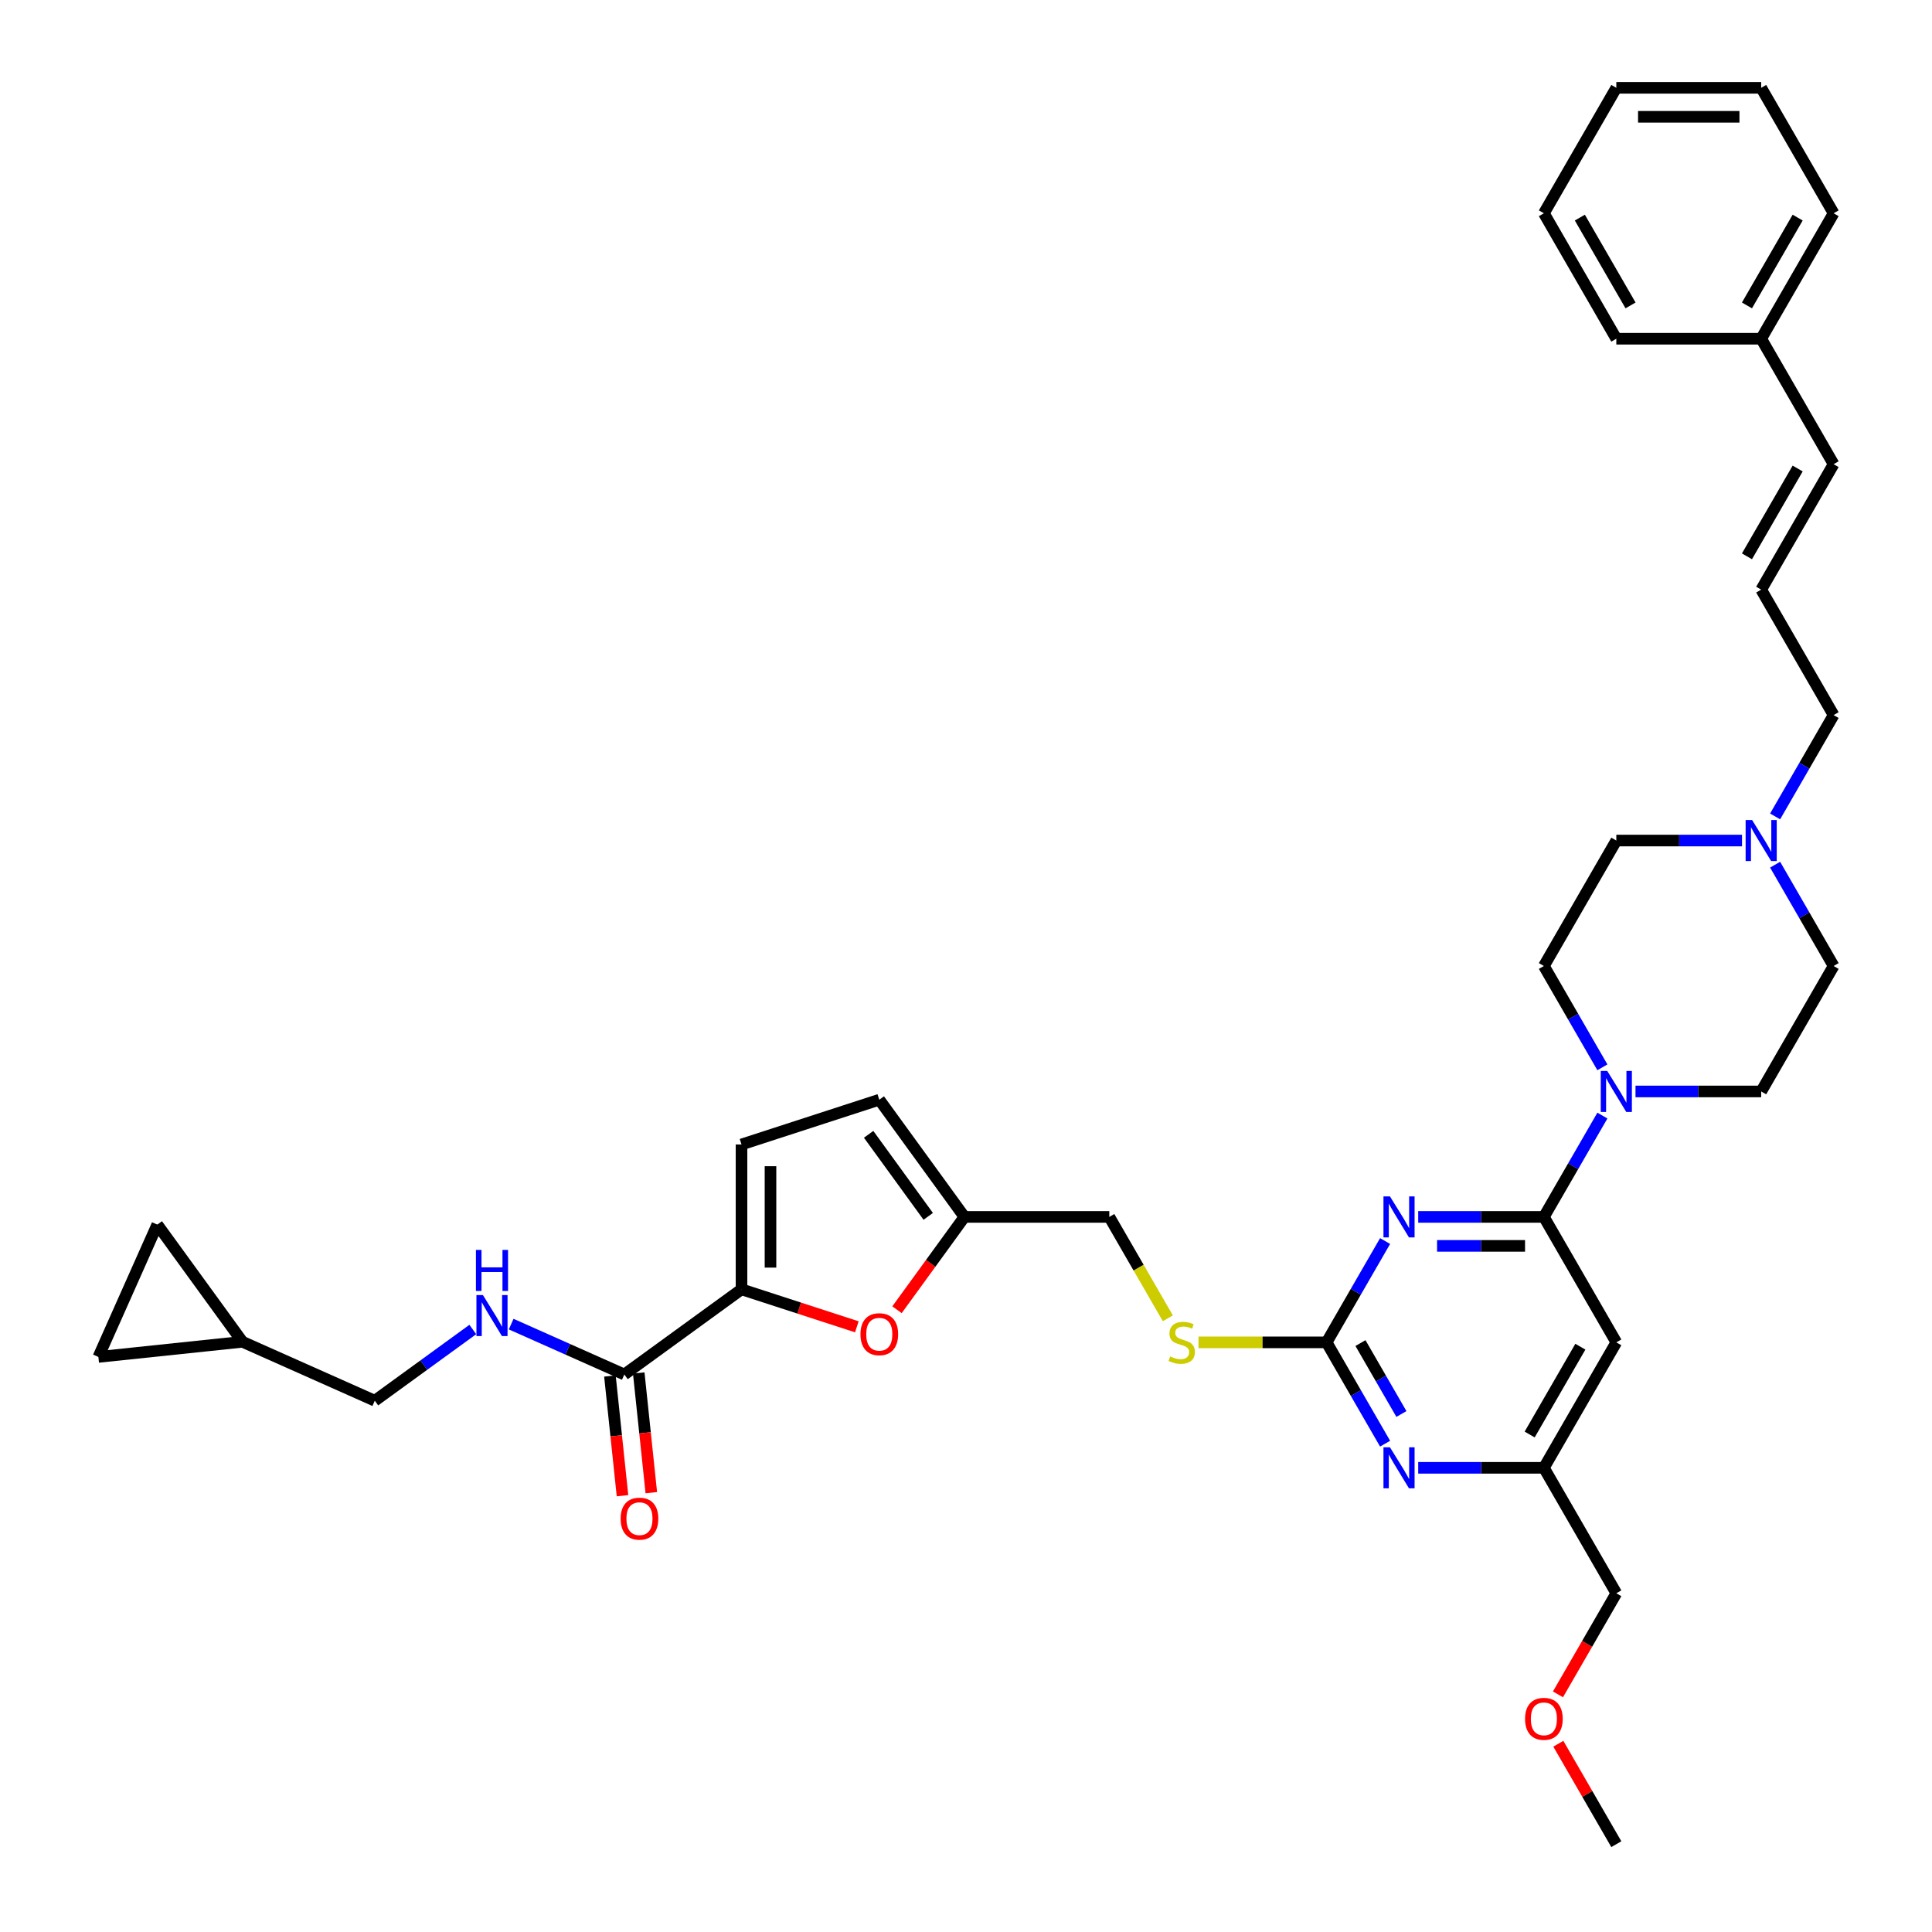 <?xml version='1.0' encoding='iso-8859-1'?>
<svg version='1.1' baseProfile='full'
              xmlns='http://www.w3.org/2000/svg'
                      xmlns:rdkit='http://www.rdkit.org/xml'
                      xmlns:xlink='http://www.w3.org/1999/xlink'
                  xml:space='preserve'
width='1000px' height='1000px' viewBox='0 0 1000 1000'>
<!-- END OF HEADER -->
<rect style='opacity:1.0;fill:#FFFFFF;stroke:none' width='1000' height='1000' x='0' y='0'> </rect>
<path class='bond-0' d='M 323.15,711.433 L 293.864,698.394' style='fill:none;fill-rule:evenodd;stroke:#000000;stroke-width:6px;stroke-linecap:butt;stroke-linejoin:miter;stroke-opacity:1' />
<path class='bond-0' d='M 293.864,698.394 L 264.579,685.356' style='fill:none;fill-rule:evenodd;stroke:#0000FF;stroke-width:6px;stroke-linecap:butt;stroke-linejoin:miter;stroke-opacity:1' />
<path class='bond-1' d='M 315.693,712.217 L 318.949,743.196' style='fill:none;fill-rule:evenodd;stroke:#000000;stroke-width:6px;stroke-linecap:butt;stroke-linejoin:miter;stroke-opacity:1' />
<path class='bond-1' d='M 318.949,743.196 L 322.205,774.175' style='fill:none;fill-rule:evenodd;stroke:#FF0000;stroke-width:6px;stroke-linecap:butt;stroke-linejoin:miter;stroke-opacity:1' />
<path class='bond-1' d='M 330.607,710.649 L 333.863,741.628' style='fill:none;fill-rule:evenodd;stroke:#000000;stroke-width:6px;stroke-linecap:butt;stroke-linejoin:miter;stroke-opacity:1' />
<path class='bond-1' d='M 333.863,741.628 L 337.119,772.607' style='fill:none;fill-rule:evenodd;stroke:#FF0000;stroke-width:6px;stroke-linecap:butt;stroke-linejoin:miter;stroke-opacity:1' />
<path class='bond-2' d='M 323.15,711.433 L 383.81,667.36' style='fill:none;fill-rule:evenodd;stroke:#000000;stroke-width:6px;stroke-linecap:butt;stroke-linejoin:miter;stroke-opacity:1' />
<path class='bond-3' d='M 244.724,688.148 L 219.358,706.578' style='fill:none;fill-rule:evenodd;stroke:#0000FF;stroke-width:6px;stroke-linecap:butt;stroke-linejoin:miter;stroke-opacity:1' />
<path class='bond-3' d='M 219.358,706.578 L 193.991,725.008' style='fill:none;fill-rule:evenodd;stroke:#000000;stroke-width:6px;stroke-linecap:butt;stroke-linejoin:miter;stroke-opacity:1' />
<path class='bond-4' d='M 81.421,633.85 L 50.923,702.348' style='fill:none;fill-rule:evenodd;stroke:#000000;stroke-width:6px;stroke-linecap:butt;stroke-linejoin:miter;stroke-opacity:1' />
<path class='bond-5' d='M 81.421,633.85 L 125.493,694.511' style='fill:none;fill-rule:evenodd;stroke:#000000;stroke-width:6px;stroke-linecap:butt;stroke-linejoin:miter;stroke-opacity:1' />
<path class='bond-6' d='M 50.923,702.348 L 125.493,694.511' style='fill:none;fill-rule:evenodd;stroke:#000000;stroke-width:6px;stroke-linecap:butt;stroke-linejoin:miter;stroke-opacity:1' />
<path class='bond-7' d='M 949.077,110.39 L 911.587,175.325' style='fill:none;fill-rule:evenodd;stroke:#000000;stroke-width:6px;stroke-linecap:butt;stroke-linejoin:miter;stroke-opacity:1' />
<path class='bond-7' d='M 930.466,112.632 L 904.223,158.086' style='fill:none;fill-rule:evenodd;stroke:#000000;stroke-width:6px;stroke-linecap:butt;stroke-linejoin:miter;stroke-opacity:1' />
<path class='bond-8' d='M 949.077,110.39 L 911.587,45.455' style='fill:none;fill-rule:evenodd;stroke:#000000;stroke-width:6px;stroke-linecap:butt;stroke-linejoin:miter;stroke-opacity:1' />
<path class='bond-9' d='M 829.394,552.443 L 814.255,526.222' style='fill:none;fill-rule:evenodd;stroke:#0000FF;stroke-width:6px;stroke-linecap:butt;stroke-linejoin:miter;stroke-opacity:1' />
<path class='bond-9' d='M 814.255,526.222 L 799.116,500' style='fill:none;fill-rule:evenodd;stroke:#000000;stroke-width:6px;stroke-linecap:butt;stroke-linejoin:miter;stroke-opacity:1' />
<path class='bond-10' d='M 829.394,577.427 L 814.255,603.648' style='fill:none;fill-rule:evenodd;stroke:#0000FF;stroke-width:6px;stroke-linecap:butt;stroke-linejoin:miter;stroke-opacity:1' />
<path class='bond-10' d='M 814.255,603.648 L 799.116,629.87' style='fill:none;fill-rule:evenodd;stroke:#000000;stroke-width:6px;stroke-linecap:butt;stroke-linejoin:miter;stroke-opacity:1' />
<path class='bond-11' d='M 846.533,564.935 L 879.06,564.935' style='fill:none;fill-rule:evenodd;stroke:#0000FF;stroke-width:6px;stroke-linecap:butt;stroke-linejoin:miter;stroke-opacity:1' />
<path class='bond-11' d='M 879.06,564.935 L 911.587,564.935' style='fill:none;fill-rule:evenodd;stroke:#000000;stroke-width:6px;stroke-linecap:butt;stroke-linejoin:miter;stroke-opacity:1' />
<path class='bond-12' d='M 911.587,175.325 L 836.606,175.325' style='fill:none;fill-rule:evenodd;stroke:#000000;stroke-width:6px;stroke-linecap:butt;stroke-linejoin:miter;stroke-opacity:1' />
<path class='bond-13' d='M 911.587,175.325 L 949.077,240.26' style='fill:none;fill-rule:evenodd;stroke:#000000;stroke-width:6px;stroke-linecap:butt;stroke-linejoin:miter;stroke-opacity:1' />
<path class='bond-14' d='M 620.347,694.805 L 653.496,694.805' style='fill:none;fill-rule:evenodd;stroke:#CCCC00;stroke-width:6px;stroke-linecap:butt;stroke-linejoin:miter;stroke-opacity:1' />
<path class='bond-14' d='M 653.496,694.805 L 686.645,694.805' style='fill:none;fill-rule:evenodd;stroke:#000000;stroke-width:6px;stroke-linecap:butt;stroke-linejoin:miter;stroke-opacity:1' />
<path class='bond-15' d='M 604.47,682.343 L 589.322,656.107' style='fill:none;fill-rule:evenodd;stroke:#CCCC00;stroke-width:6px;stroke-linecap:butt;stroke-linejoin:miter;stroke-opacity:1' />
<path class='bond-15' d='M 589.322,656.107 L 574.174,629.87' style='fill:none;fill-rule:evenodd;stroke:#000000;stroke-width:6px;stroke-linecap:butt;stroke-linejoin:miter;stroke-opacity:1' />
<path class='bond-16' d='M 836.606,694.805 L 799.116,759.74' style='fill:none;fill-rule:evenodd;stroke:#000000;stroke-width:6px;stroke-linecap:butt;stroke-linejoin:miter;stroke-opacity:1' />
<path class='bond-16' d='M 817.995,697.047 L 791.752,742.502' style='fill:none;fill-rule:evenodd;stroke:#000000;stroke-width:6px;stroke-linecap:butt;stroke-linejoin:miter;stroke-opacity:1' />
<path class='bond-17' d='M 836.606,694.805 L 799.116,629.87' style='fill:none;fill-rule:evenodd;stroke:#000000;stroke-width:6px;stroke-linecap:butt;stroke-linejoin:miter;stroke-opacity:1' />
<path class='bond-18' d='M 799.116,759.74 L 836.606,824.675' style='fill:none;fill-rule:evenodd;stroke:#000000;stroke-width:6px;stroke-linecap:butt;stroke-linejoin:miter;stroke-opacity:1' />
<path class='bond-19' d='M 799.116,759.74 L 766.589,759.74' style='fill:none;fill-rule:evenodd;stroke:#000000;stroke-width:6px;stroke-linecap:butt;stroke-linejoin:miter;stroke-opacity:1' />
<path class='bond-19' d='M 766.589,759.74 L 734.063,759.74' style='fill:none;fill-rule:evenodd;stroke:#0000FF;stroke-width:6px;stroke-linecap:butt;stroke-linejoin:miter;stroke-opacity:1' />
<path class='bond-20' d='M 716.923,747.248 L 701.784,721.027' style='fill:none;fill-rule:evenodd;stroke:#0000FF;stroke-width:6px;stroke-linecap:butt;stroke-linejoin:miter;stroke-opacity:1' />
<path class='bond-20' d='M 701.784,721.027 L 686.645,694.805' style='fill:none;fill-rule:evenodd;stroke:#000000;stroke-width:6px;stroke-linecap:butt;stroke-linejoin:miter;stroke-opacity:1' />
<path class='bond-20' d='M 725.368,731.884 L 714.771,713.529' style='fill:none;fill-rule:evenodd;stroke:#0000FF;stroke-width:6px;stroke-linecap:butt;stroke-linejoin:miter;stroke-opacity:1' />
<path class='bond-20' d='M 714.771,713.529 L 704.174,695.174' style='fill:none;fill-rule:evenodd;stroke:#000000;stroke-width:6px;stroke-linecap:butt;stroke-linejoin:miter;stroke-opacity:1' />
<path class='bond-21' d='M 686.645,694.805 L 701.784,668.584' style='fill:none;fill-rule:evenodd;stroke:#000000;stroke-width:6px;stroke-linecap:butt;stroke-linejoin:miter;stroke-opacity:1' />
<path class='bond-21' d='M 701.784,668.584 L 716.923,642.362' style='fill:none;fill-rule:evenodd;stroke:#0000FF;stroke-width:6px;stroke-linecap:butt;stroke-linejoin:miter;stroke-opacity:1' />
<path class='bond-22' d='M 734.063,629.87 L 766.589,629.87' style='fill:none;fill-rule:evenodd;stroke:#0000FF;stroke-width:6px;stroke-linecap:butt;stroke-linejoin:miter;stroke-opacity:1' />
<path class='bond-22' d='M 766.589,629.87 L 799.116,629.87' style='fill:none;fill-rule:evenodd;stroke:#000000;stroke-width:6px;stroke-linecap:butt;stroke-linejoin:miter;stroke-opacity:1' />
<path class='bond-22' d='M 743.821,644.866 L 766.589,644.866' style='fill:none;fill-rule:evenodd;stroke:#0000FF;stroke-width:6px;stroke-linecap:butt;stroke-linejoin:miter;stroke-opacity:1' />
<path class='bond-22' d='M 766.589,644.866 L 789.358,644.866' style='fill:none;fill-rule:evenodd;stroke:#000000;stroke-width:6px;stroke-linecap:butt;stroke-linejoin:miter;stroke-opacity:1' />
<path class='bond-23' d='M 464.284,677.919 L 481.739,653.895' style='fill:none;fill-rule:evenodd;stroke:#FF0000;stroke-width:6px;stroke-linecap:butt;stroke-linejoin:miter;stroke-opacity:1' />
<path class='bond-23' d='M 481.739,653.895 L 499.194,629.87' style='fill:none;fill-rule:evenodd;stroke:#000000;stroke-width:6px;stroke-linecap:butt;stroke-linejoin:miter;stroke-opacity:1' />
<path class='bond-24' d='M 443.499,686.754 L 413.655,677.057' style='fill:none;fill-rule:evenodd;stroke:#FF0000;stroke-width:6px;stroke-linecap:butt;stroke-linejoin:miter;stroke-opacity:1' />
<path class='bond-24' d='M 413.655,677.057 L 383.81,667.36' style='fill:none;fill-rule:evenodd;stroke:#000000;stroke-width:6px;stroke-linecap:butt;stroke-linejoin:miter;stroke-opacity:1' />
<path class='bond-25' d='M 499.194,629.87 L 455.121,569.21' style='fill:none;fill-rule:evenodd;stroke:#000000;stroke-width:6px;stroke-linecap:butt;stroke-linejoin:miter;stroke-opacity:1' />
<path class='bond-25' d='M 480.451,629.586 L 449.6,587.123' style='fill:none;fill-rule:evenodd;stroke:#000000;stroke-width:6px;stroke-linecap:butt;stroke-linejoin:miter;stroke-opacity:1' />
<path class='bond-26' d='M 499.194,629.87 L 574.174,629.87' style='fill:none;fill-rule:evenodd;stroke:#000000;stroke-width:6px;stroke-linecap:butt;stroke-linejoin:miter;stroke-opacity:1' />
<path class='bond-27' d='M 455.121,569.21 L 383.81,592.38' style='fill:none;fill-rule:evenodd;stroke:#000000;stroke-width:6px;stroke-linecap:butt;stroke-linejoin:miter;stroke-opacity:1' />
<path class='bond-28' d='M 383.81,592.38 L 383.81,667.36' style='fill:none;fill-rule:evenodd;stroke:#000000;stroke-width:6px;stroke-linecap:butt;stroke-linejoin:miter;stroke-opacity:1' />
<path class='bond-28' d='M 398.806,603.627 L 398.806,656.113' style='fill:none;fill-rule:evenodd;stroke:#000000;stroke-width:6px;stroke-linecap:butt;stroke-linejoin:miter;stroke-opacity:1' />
<path class='bond-29' d='M 806.397,876.999 L 821.502,850.837' style='fill:none;fill-rule:evenodd;stroke:#FF0000;stroke-width:6px;stroke-linecap:butt;stroke-linejoin:miter;stroke-opacity:1' />
<path class='bond-29' d='M 821.502,850.837 L 836.606,824.675' style='fill:none;fill-rule:evenodd;stroke:#000000;stroke-width:6px;stroke-linecap:butt;stroke-linejoin:miter;stroke-opacity:1' />
<path class='bond-30' d='M 806.588,902.552 L 821.597,928.549' style='fill:none;fill-rule:evenodd;stroke:#FF0000;stroke-width:6px;stroke-linecap:butt;stroke-linejoin:miter;stroke-opacity:1' />
<path class='bond-30' d='M 821.597,928.549 L 836.606,954.545' style='fill:none;fill-rule:evenodd;stroke:#000000;stroke-width:6px;stroke-linecap:butt;stroke-linejoin:miter;stroke-opacity:1' />
<path class='bond-31' d='M 836.606,175.325 L 799.116,110.39' style='fill:none;fill-rule:evenodd;stroke:#000000;stroke-width:6px;stroke-linecap:butt;stroke-linejoin:miter;stroke-opacity:1' />
<path class='bond-31' d='M 843.969,158.086 L 817.726,112.632' style='fill:none;fill-rule:evenodd;stroke:#000000;stroke-width:6px;stroke-linecap:butt;stroke-linejoin:miter;stroke-opacity:1' />
<path class='bond-32' d='M 799.116,110.39 L 836.606,45.455' style='fill:none;fill-rule:evenodd;stroke:#000000;stroke-width:6px;stroke-linecap:butt;stroke-linejoin:miter;stroke-opacity:1' />
<path class='bond-33' d='M 836.606,45.455 L 911.587,45.455' style='fill:none;fill-rule:evenodd;stroke:#000000;stroke-width:6px;stroke-linecap:butt;stroke-linejoin:miter;stroke-opacity:1' />
<path class='bond-33' d='M 847.853,60.451 L 900.339,60.451' style='fill:none;fill-rule:evenodd;stroke:#000000;stroke-width:6px;stroke-linecap:butt;stroke-linejoin:miter;stroke-opacity:1' />
<path class='bond-34' d='M 949.077,240.26 L 911.587,305.195' style='fill:none;fill-rule:evenodd;stroke:#000000;stroke-width:6px;stroke-linecap:butt;stroke-linejoin:miter;stroke-opacity:1' />
<path class='bond-34' d='M 930.466,242.502 L 904.223,287.956' style='fill:none;fill-rule:evenodd;stroke:#000000;stroke-width:6px;stroke-linecap:butt;stroke-linejoin:miter;stroke-opacity:1' />
<path class='bond-35' d='M 911.587,305.195 L 949.077,370.13' style='fill:none;fill-rule:evenodd;stroke:#000000;stroke-width:6px;stroke-linecap:butt;stroke-linejoin:miter;stroke-opacity:1' />
<path class='bond-36' d='M 949.077,370.13 L 933.938,396.352' style='fill:none;fill-rule:evenodd;stroke:#000000;stroke-width:6px;stroke-linecap:butt;stroke-linejoin:miter;stroke-opacity:1' />
<path class='bond-36' d='M 933.938,396.352 L 918.799,422.573' style='fill:none;fill-rule:evenodd;stroke:#0000FF;stroke-width:6px;stroke-linecap:butt;stroke-linejoin:miter;stroke-opacity:1' />
<path class='bond-37' d='M 901.659,435.065 L 869.133,435.065' style='fill:none;fill-rule:evenodd;stroke:#0000FF;stroke-width:6px;stroke-linecap:butt;stroke-linejoin:miter;stroke-opacity:1' />
<path class='bond-37' d='M 869.133,435.065 L 836.606,435.065' style='fill:none;fill-rule:evenodd;stroke:#000000;stroke-width:6px;stroke-linecap:butt;stroke-linejoin:miter;stroke-opacity:1' />
<path class='bond-38' d='M 918.799,447.557 L 933.938,473.778' style='fill:none;fill-rule:evenodd;stroke:#0000FF;stroke-width:6px;stroke-linecap:butt;stroke-linejoin:miter;stroke-opacity:1' />
<path class='bond-38' d='M 933.938,473.778 L 949.077,500' style='fill:none;fill-rule:evenodd;stroke:#000000;stroke-width:6px;stroke-linecap:butt;stroke-linejoin:miter;stroke-opacity:1' />
<path class='bond-39' d='M 836.606,435.065 L 799.116,500' style='fill:none;fill-rule:evenodd;stroke:#000000;stroke-width:6px;stroke-linecap:butt;stroke-linejoin:miter;stroke-opacity:1' />
<path class='bond-40' d='M 911.587,564.935 L 949.077,500' style='fill:none;fill-rule:evenodd;stroke:#000000;stroke-width:6px;stroke-linecap:butt;stroke-linejoin:miter;stroke-opacity:1' />
<path class='bond-41' d='M 125.493,694.511 L 193.991,725.008' style='fill:none;fill-rule:evenodd;stroke:#000000;stroke-width:6px;stroke-linecap:butt;stroke-linejoin:miter;stroke-opacity:1' />
<path  class='atom-1' d='M 249.958 670.318
L 256.916 681.565
Q 257.606 682.675, 258.716 684.685
Q 259.825 686.694, 259.885 686.814
L 259.885 670.318
L 262.705 670.318
L 262.705 691.553
L 259.795 691.553
L 252.327 679.256
Q 251.457 677.816, 250.528 676.167
Q 249.628 674.517, 249.358 674.007
L 249.358 691.553
L 246.599 691.553
L 246.599 670.318
L 249.958 670.318
' fill='#0000FF'/>
<path  class='atom-1' d='M 246.344 646.96
L 249.223 646.96
L 249.223 655.988
L 260.08 655.988
L 260.08 646.96
L 262.959 646.96
L 262.959 668.195
L 260.08 668.195
L 260.08 658.387
L 249.223 658.387
L 249.223 668.195
L 246.344 668.195
L 246.344 646.96
' fill='#0000FF'/>
<path  class='atom-2' d='M 321.24 786.063
Q 321.24 780.964, 323.759 778.115
Q 326.279 775.265, 330.987 775.265
Q 335.696 775.265, 338.216 778.115
Q 340.735 780.964, 340.735 786.063
Q 340.735 791.221, 338.186 794.161
Q 335.636 797.07, 330.987 797.07
Q 326.309 797.07, 323.759 794.161
Q 321.24 791.251, 321.24 786.063
M 330.987 794.67
Q 334.227 794.67, 335.966 792.511
Q 337.736 790.322, 337.736 786.063
Q 337.736 781.894, 335.966 779.794
Q 334.227 777.665, 330.987 777.665
Q 327.748 777.665, 325.979 779.764
Q 324.239 781.864, 324.239 786.063
Q 324.239 790.352, 325.979 792.511
Q 327.748 794.67, 330.987 794.67
' fill='#FF0000'/>
<path  class='atom-6' d='M 831.912 554.318
L 838.87 565.565
Q 839.56 566.675, 840.67 568.684
Q 841.78 570.694, 841.84 570.814
L 841.84 554.318
L 844.659 554.318
L 844.659 575.552
L 841.75 575.552
L 834.282 563.256
Q 833.412 561.816, 832.482 560.166
Q 831.582 558.517, 831.312 558.007
L 831.312 575.552
L 828.553 575.552
L 828.553 554.318
L 831.912 554.318
' fill='#0000FF'/>
<path  class='atom-8' d='M 605.666 702.093
Q 605.906 702.183, 606.896 702.603
Q 607.885 703.023, 608.965 703.293
Q 610.075 703.533, 611.154 703.533
Q 613.164 703.533, 614.334 702.573
Q 615.503 701.583, 615.503 699.874
Q 615.503 698.704, 614.904 697.984
Q 614.334 697.265, 613.434 696.875
Q 612.534 696.485, 611.035 696.035
Q 609.145 695.465, 608.005 694.925
Q 606.896 694.385, 606.086 693.246
Q 605.306 692.106, 605.306 690.186
Q 605.306 687.517, 607.106 685.868
Q 608.935 684.218, 612.534 684.218
Q 614.993 684.218, 617.783 685.388
L 617.093 687.697
Q 614.544 686.647, 612.624 686.647
Q 610.555 686.647, 609.415 687.517
Q 608.275 688.357, 608.305 689.826
Q 608.305 690.966, 608.875 691.656
Q 609.475 692.346, 610.315 692.736
Q 611.184 693.126, 612.624 693.576
Q 614.544 694.175, 615.683 694.775
Q 616.823 695.375, 617.633 696.605
Q 618.473 697.804, 618.473 699.874
Q 618.473 702.813, 616.493 704.403
Q 614.544 705.962, 611.274 705.962
Q 609.385 705.962, 607.945 705.542
Q 606.536 705.153, 604.856 704.463
L 605.666 702.093
' fill='#CCCC00'/>
<path  class='atom-11' d='M 719.441 749.123
L 726.4 760.37
Q 727.089 761.48, 728.199 763.489
Q 729.309 765.499, 729.369 765.619
L 729.369 749.123
L 732.188 749.123
L 732.188 770.358
L 729.279 770.358
L 721.811 758.061
Q 720.941 756.621, 720.011 754.971
Q 719.111 753.322, 718.842 752.812
L 718.842 770.358
L 716.082 770.358
L 716.082 749.123
L 719.441 749.123
' fill='#0000FF'/>
<path  class='atom-13' d='M 719.441 619.253
L 726.4 630.5
Q 727.089 631.61, 728.199 633.619
Q 729.309 635.629, 729.369 635.749
L 729.369 619.253
L 732.188 619.253
L 732.188 640.487
L 729.279 640.487
L 721.811 628.191
Q 720.941 626.751, 720.011 625.101
Q 719.111 623.452, 718.842 622.942
L 718.842 640.487
L 716.082 640.487
L 716.082 619.253
L 719.441 619.253
' fill='#0000FF'/>
<path  class='atom-15' d='M 445.374 690.591
Q 445.374 685.492, 447.893 682.643
Q 450.412 679.793, 455.121 679.793
Q 459.83 679.793, 462.349 682.643
Q 464.869 685.492, 464.869 690.591
Q 464.869 695.749, 462.319 698.689
Q 459.77 701.598, 455.121 701.598
Q 450.442 701.598, 447.893 698.689
Q 445.374 695.779, 445.374 690.591
M 455.121 699.198
Q 458.36 699.198, 460.1 697.039
Q 461.869 694.85, 461.869 690.591
Q 461.869 686.422, 460.1 684.322
Q 458.36 682.193, 455.121 682.193
Q 451.882 682.193, 450.112 684.292
Q 448.373 686.392, 448.373 690.591
Q 448.373 694.88, 450.112 697.039
Q 451.882 699.198, 455.121 699.198
' fill='#FF0000'/>
<path  class='atom-19' d='M 789.368 889.67
Q 789.368 884.572, 791.888 881.722
Q 794.407 878.873, 799.116 878.873
Q 803.825 878.873, 806.344 881.722
Q 808.863 884.572, 808.863 889.67
Q 808.863 894.829, 806.314 897.768
Q 803.765 900.678, 799.116 900.678
Q 794.437 900.678, 791.888 897.768
Q 789.368 894.859, 789.368 889.67
M 799.116 898.278
Q 802.355 898.278, 804.094 896.119
Q 805.864 893.929, 805.864 889.67
Q 805.864 885.501, 804.094 883.402
Q 802.355 881.273, 799.116 881.273
Q 795.877 881.273, 794.107 883.372
Q 792.367 885.471, 792.367 889.67
Q 792.367 893.959, 794.107 896.119
Q 795.877 898.278, 799.116 898.278
' fill='#FF0000'/>
<path  class='atom-31' d='M 906.893 424.448
L 913.851 435.695
Q 914.541 436.804, 915.651 438.814
Q 916.76 440.823, 916.82 440.943
L 916.82 424.448
L 919.639 424.448
L 919.639 445.682
L 916.73 445.682
L 909.262 433.385
Q 908.392 431.946, 907.463 430.296
Q 906.563 428.647, 906.293 428.137
L 906.293 445.682
L 903.534 445.682
L 903.534 424.448
L 906.893 424.448
' fill='#0000FF'/>
</svg>
